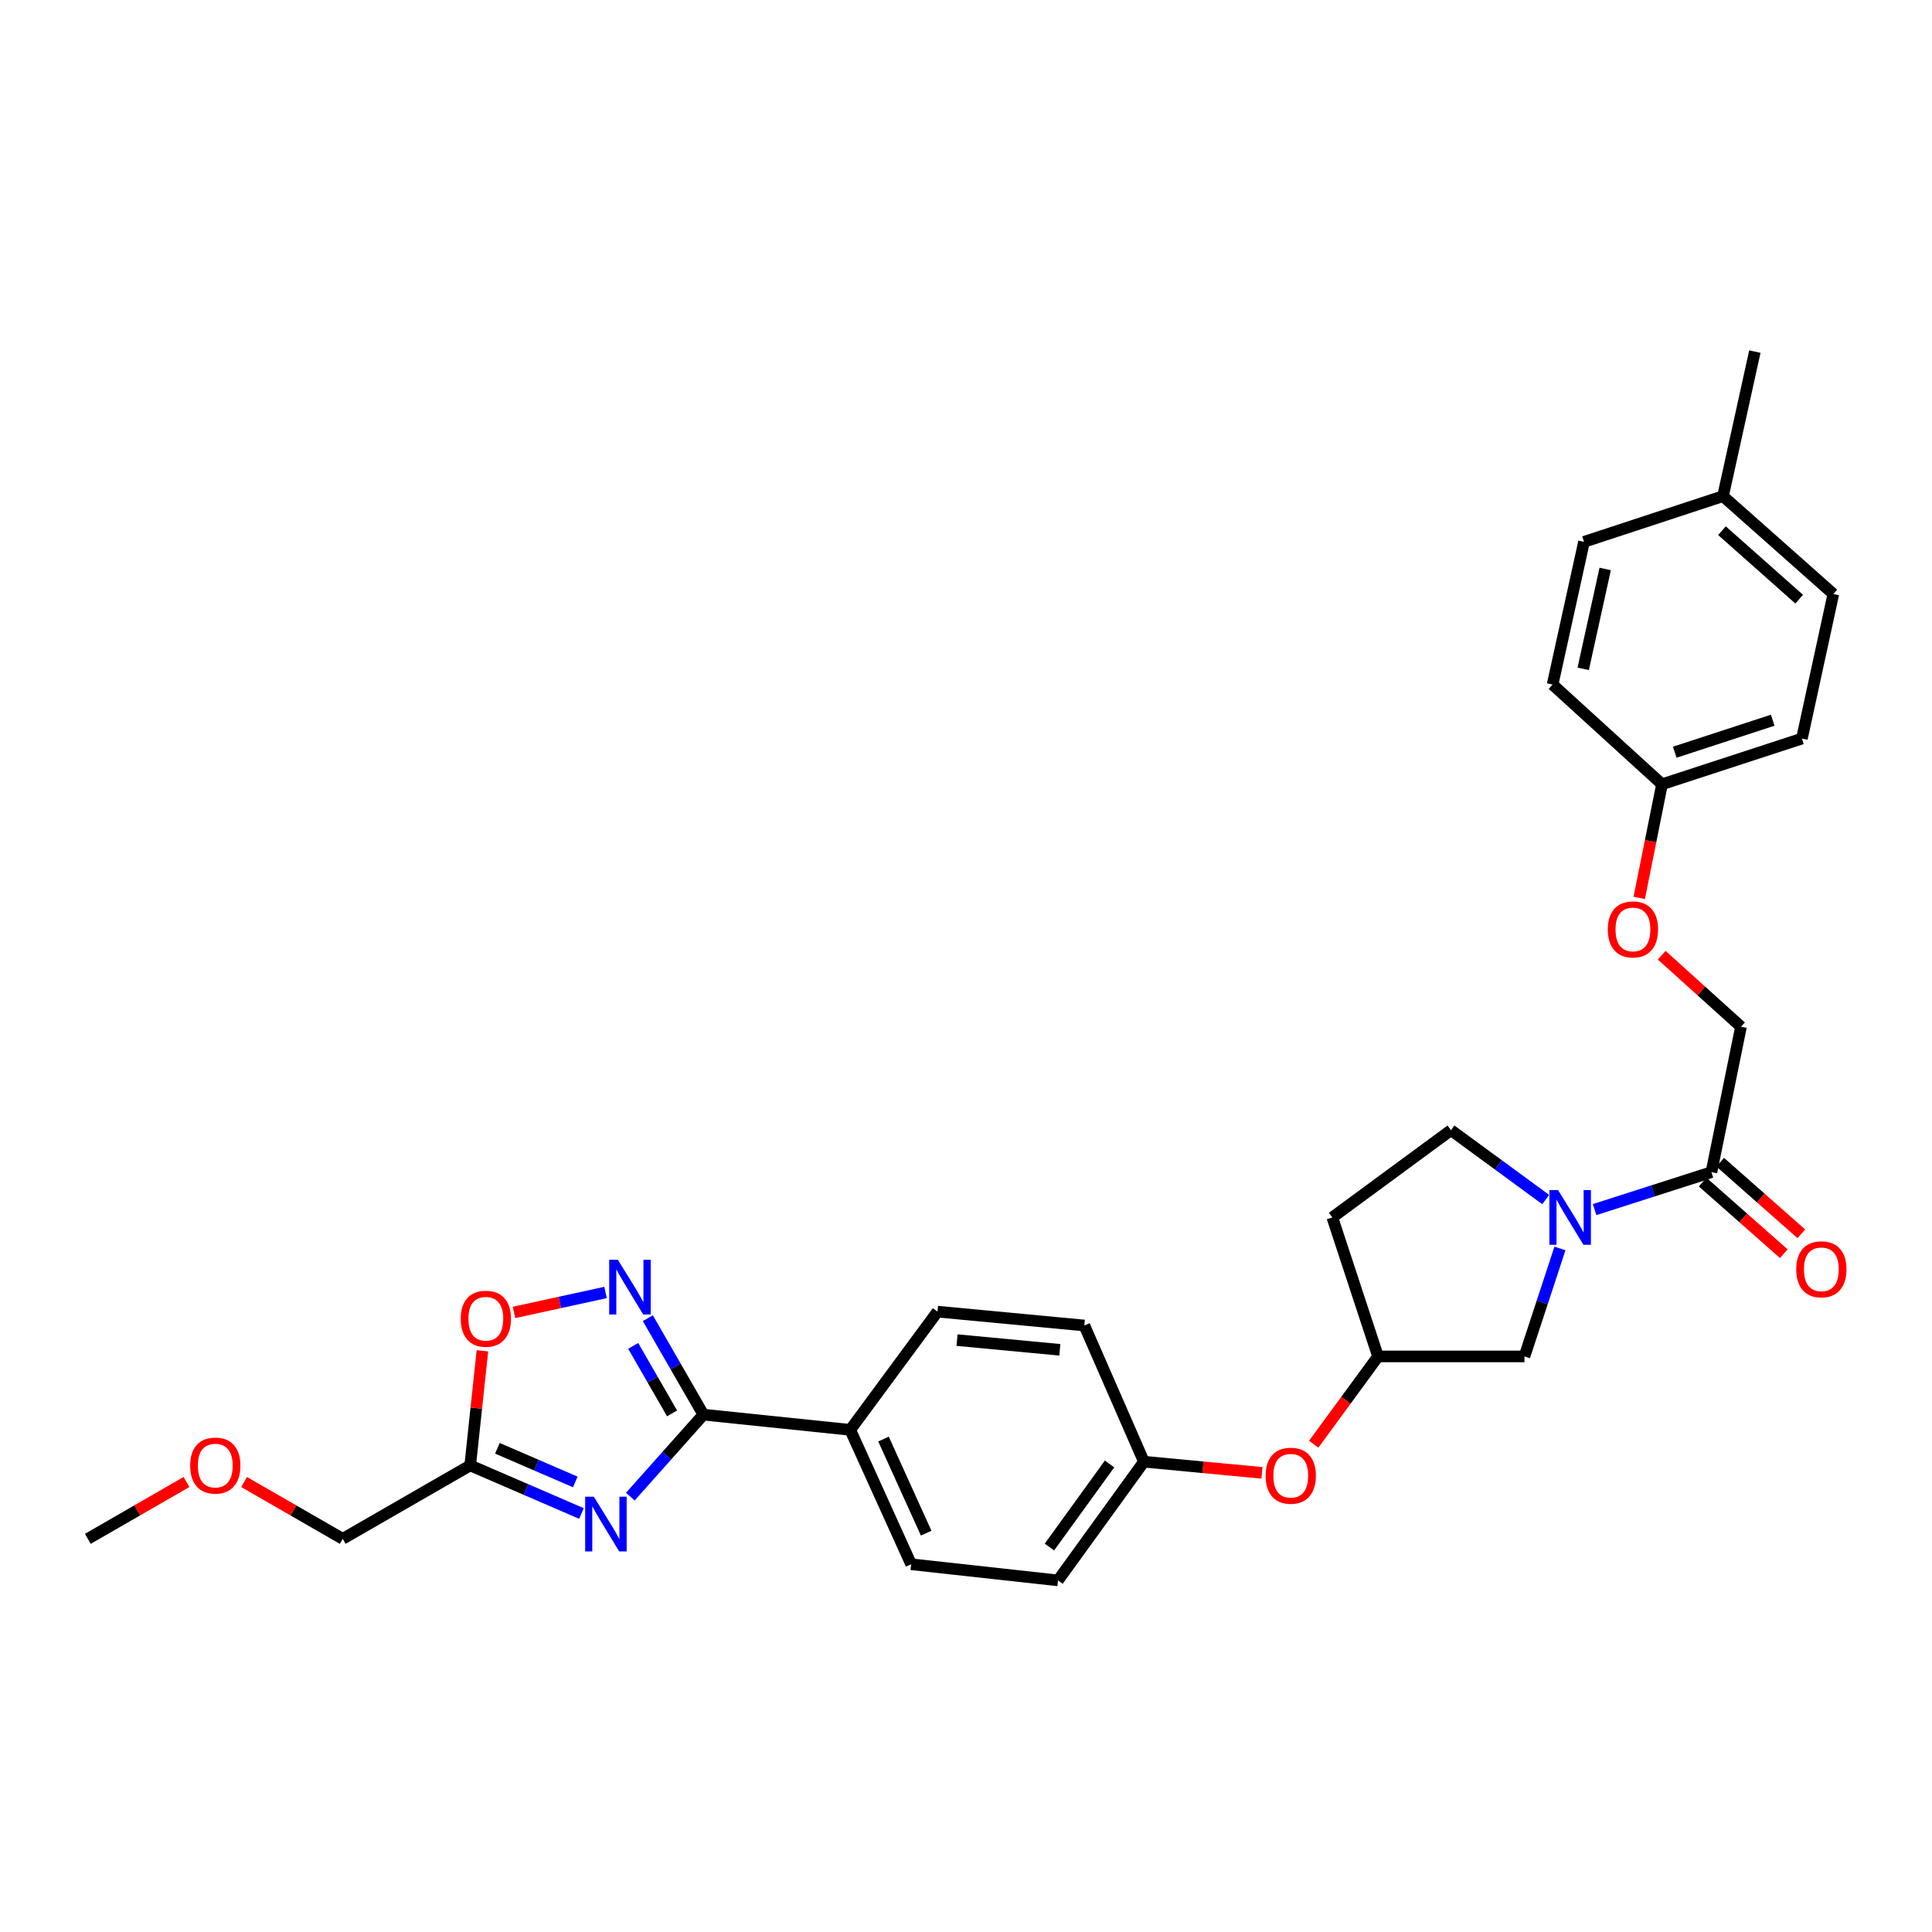 <?xml version='1.0' encoding='iso-8859-1'?>
<svg version='1.1' baseProfile='full'
              xmlns='http://www.w3.org/2000/svg'
                      xmlns:rdkit='http://www.rdkit.org/xml'
                      xmlns:xlink='http://www.w3.org/1999/xlink'
                  xml:space='preserve'
width='1000px' height='1000px' viewBox='0 0 1000 1000'>
<!-- END OF HEADER -->
<rect style='opacity:1.0;fill:#FFFFFF;stroke:none' width='1000' height='1000' x='0' y='0'> </rect>
<path class='bond-0' d='M 326.254,774.661 L 345.162,753.437' style='fill:none;fill-rule:evenodd;stroke:#0000FF;stroke-width:6px;stroke-linecap:butt;stroke-linejoin:miter;stroke-opacity:1' />
<path class='bond-0' d='M 345.162,753.437 L 364.069,732.212' style='fill:none;fill-rule:evenodd;stroke:#000000;stroke-width:6px;stroke-linecap:butt;stroke-linejoin:miter;stroke-opacity:1' />
<path class='bond-3' d='M 300.965,783.379 L 272.167,770.938' style='fill:none;fill-rule:evenodd;stroke:#0000FF;stroke-width:6px;stroke-linecap:butt;stroke-linejoin:miter;stroke-opacity:1' />
<path class='bond-3' d='M 272.167,770.938 L 243.37,758.497' style='fill:none;fill-rule:evenodd;stroke:#000000;stroke-width:6px;stroke-linecap:butt;stroke-linejoin:miter;stroke-opacity:1' />
<path class='bond-3' d='M 297.768,767.05 L 277.609,758.342' style='fill:none;fill-rule:evenodd;stroke:#0000FF;stroke-width:6px;stroke-linecap:butt;stroke-linejoin:miter;stroke-opacity:1' />
<path class='bond-3' d='M 277.609,758.342 L 257.451,749.633' style='fill:none;fill-rule:evenodd;stroke:#000000;stroke-width:6px;stroke-linecap:butt;stroke-linejoin:miter;stroke-opacity:1' />
<path class='bond-1' d='M 364.069,732.212 L 349.694,707.251' style='fill:none;fill-rule:evenodd;stroke:#000000;stroke-width:6px;stroke-linecap:butt;stroke-linejoin:miter;stroke-opacity:1' />
<path class='bond-1' d='M 349.694,707.251 L 335.318,682.289' style='fill:none;fill-rule:evenodd;stroke:#0000FF;stroke-width:6px;stroke-linecap:butt;stroke-linejoin:miter;stroke-opacity:1' />
<path class='bond-1' d='M 347.865,731.572 L 337.803,714.099' style='fill:none;fill-rule:evenodd;stroke:#000000;stroke-width:6px;stroke-linecap:butt;stroke-linejoin:miter;stroke-opacity:1' />
<path class='bond-1' d='M 337.803,714.099 L 327.74,696.626' style='fill:none;fill-rule:evenodd;stroke:#0000FF;stroke-width:6px;stroke-linecap:butt;stroke-linejoin:miter;stroke-opacity:1' />
<path class='bond-6' d='M 364.069,732.212 L 440.081,740.087' style='fill:none;fill-rule:evenodd;stroke:#000000;stroke-width:6px;stroke-linecap:butt;stroke-linejoin:miter;stroke-opacity:1' />
<path class='bond-30' d='M 313.418,668.984 L 289.738,674.148' style='fill:none;fill-rule:evenodd;stroke:#0000FF;stroke-width:6px;stroke-linecap:butt;stroke-linejoin:miter;stroke-opacity:1' />
<path class='bond-30' d='M 289.738,674.148 L 266.058,679.313' style='fill:none;fill-rule:evenodd;stroke:#FF0000;stroke-width:6px;stroke-linecap:butt;stroke-linejoin:miter;stroke-opacity:1' />
<path class='bond-2' d='M 807.427,646.198 L 798.239,674.141' style='fill:none;fill-rule:evenodd;stroke:#0000FF;stroke-width:6px;stroke-linecap:butt;stroke-linejoin:miter;stroke-opacity:1' />
<path class='bond-2' d='M 798.239,674.141 L 789.051,702.085' style='fill:none;fill-rule:evenodd;stroke:#000000;stroke-width:6px;stroke-linecap:butt;stroke-linejoin:miter;stroke-opacity:1' />
<path class='bond-5' d='M 825.366,626.088 L 855.601,616.399' style='fill:none;fill-rule:evenodd;stroke:#0000FF;stroke-width:6px;stroke-linecap:butt;stroke-linejoin:miter;stroke-opacity:1' />
<path class='bond-5' d='M 855.601,616.399 L 885.836,606.71' style='fill:none;fill-rule:evenodd;stroke:#000000;stroke-width:6px;stroke-linecap:butt;stroke-linejoin:miter;stroke-opacity:1' />
<path class='bond-32' d='M 800.054,620.879 L 775.536,602.924' style='fill:none;fill-rule:evenodd;stroke:#0000FF;stroke-width:6px;stroke-linecap:butt;stroke-linejoin:miter;stroke-opacity:1' />
<path class='bond-32' d='M 775.536,602.924 L 751.018,584.969' style='fill:none;fill-rule:evenodd;stroke:#000000;stroke-width:6px;stroke-linecap:butt;stroke-linejoin:miter;stroke-opacity:1' />
<path class='bond-4' d='M 243.37,758.497 L 246.533,728.831' style='fill:none;fill-rule:evenodd;stroke:#000000;stroke-width:6px;stroke-linecap:butt;stroke-linejoin:miter;stroke-opacity:1' />
<path class='bond-4' d='M 246.533,728.831 L 249.696,699.164' style='fill:none;fill-rule:evenodd;stroke:#FF0000;stroke-width:6px;stroke-linecap:butt;stroke-linejoin:miter;stroke-opacity:1' />
<path class='bond-22' d='M 243.37,758.497 L 177.39,796.499' style='fill:none;fill-rule:evenodd;stroke:#000000;stroke-width:6px;stroke-linecap:butt;stroke-linejoin:miter;stroke-opacity:1' />
<path class='bond-9' d='M 885.836,606.71 L 901.136,531.438' style='fill:none;fill-rule:evenodd;stroke:#000000;stroke-width:6px;stroke-linecap:butt;stroke-linejoin:miter;stroke-opacity:1' />
<path class='bond-11' d='M 881.296,611.855 L 902.294,630.383' style='fill:none;fill-rule:evenodd;stroke:#000000;stroke-width:6px;stroke-linecap:butt;stroke-linejoin:miter;stroke-opacity:1' />
<path class='bond-11' d='M 902.294,630.383 L 923.292,648.91' style='fill:none;fill-rule:evenodd;stroke:#FF0000;stroke-width:6px;stroke-linecap:butt;stroke-linejoin:miter;stroke-opacity:1' />
<path class='bond-11' d='M 890.375,601.566 L 911.373,620.093' style='fill:none;fill-rule:evenodd;stroke:#000000;stroke-width:6px;stroke-linecap:butt;stroke-linejoin:miter;stroke-opacity:1' />
<path class='bond-11' d='M 911.373,620.093 L 932.371,638.621' style='fill:none;fill-rule:evenodd;stroke:#FF0000;stroke-width:6px;stroke-linecap:butt;stroke-linejoin:miter;stroke-opacity:1' />
<path class='bond-14' d='M 440.081,740.087 L 471.61,809.657' style='fill:none;fill-rule:evenodd;stroke:#000000;stroke-width:6px;stroke-linecap:butt;stroke-linejoin:miter;stroke-opacity:1' />
<path class='bond-14' d='M 457.308,744.858 L 479.379,793.557' style='fill:none;fill-rule:evenodd;stroke:#000000;stroke-width:6px;stroke-linecap:butt;stroke-linejoin:miter;stroke-opacity:1' />
<path class='bond-15' d='M 440.081,740.087 L 485.248,678.903' style='fill:none;fill-rule:evenodd;stroke:#000000;stroke-width:6px;stroke-linecap:butt;stroke-linejoin:miter;stroke-opacity:1' />
<path class='bond-7' d='M 789.051,702.085 L 713.268,702.085' style='fill:none;fill-rule:evenodd;stroke:#000000;stroke-width:6px;stroke-linecap:butt;stroke-linejoin:miter;stroke-opacity:1' />
<path class='bond-8' d='M 751.018,584.969 L 689.605,630.144' style='fill:none;fill-rule:evenodd;stroke:#000000;stroke-width:6px;stroke-linecap:butt;stroke-linejoin:miter;stroke-opacity:1' />
<path class='bond-16' d='M 901.136,531.438 L 880.611,512.925' style='fill:none;fill-rule:evenodd;stroke:#000000;stroke-width:6px;stroke-linecap:butt;stroke-linejoin:miter;stroke-opacity:1' />
<path class='bond-16' d='M 880.611,512.925 L 860.087,494.412' style='fill:none;fill-rule:evenodd;stroke:#FF0000;stroke-width:6px;stroke-linecap:butt;stroke-linejoin:miter;stroke-opacity:1' />
<path class='bond-10' d='M 713.268,702.085 L 696.626,724.802' style='fill:none;fill-rule:evenodd;stroke:#000000;stroke-width:6px;stroke-linecap:butt;stroke-linejoin:miter;stroke-opacity:1' />
<path class='bond-10' d='M 696.626,724.802 L 679.983,747.519' style='fill:none;fill-rule:evenodd;stroke:#FF0000;stroke-width:6px;stroke-linecap:butt;stroke-linejoin:miter;stroke-opacity:1' />
<path class='bond-12' d='M 713.268,702.085 L 689.605,630.144' style='fill:none;fill-rule:evenodd;stroke:#000000;stroke-width:6px;stroke-linecap:butt;stroke-linejoin:miter;stroke-opacity:1' />
<path class='bond-13' d='M 653.184,762.343 L 622.636,759.459' style='fill:none;fill-rule:evenodd;stroke:#FF0000;stroke-width:6px;stroke-linecap:butt;stroke-linejoin:miter;stroke-opacity:1' />
<path class='bond-13' d='M 622.636,759.459 L 592.088,756.576' style='fill:none;fill-rule:evenodd;stroke:#000000;stroke-width:6px;stroke-linecap:butt;stroke-linejoin:miter;stroke-opacity:1' />
<path class='bond-19' d='M 471.61,809.657 L 547.622,818.012' style='fill:none;fill-rule:evenodd;stroke:#000000;stroke-width:6px;stroke-linecap:butt;stroke-linejoin:miter;stroke-opacity:1' />
<path class='bond-20' d='M 485.248,678.903 L 561.26,686.076' style='fill:none;fill-rule:evenodd;stroke:#000000;stroke-width:6px;stroke-linecap:butt;stroke-linejoin:miter;stroke-opacity:1' />
<path class='bond-20' d='M 495.361,693.64 L 548.569,698.661' style='fill:none;fill-rule:evenodd;stroke:#000000;stroke-width:6px;stroke-linecap:butt;stroke-linejoin:miter;stroke-opacity:1' />
<path class='bond-18' d='M 848.459,464.754 L 854.355,435.345' style='fill:none;fill-rule:evenodd;stroke:#FF0000;stroke-width:6px;stroke-linecap:butt;stroke-linejoin:miter;stroke-opacity:1' />
<path class='bond-18' d='M 854.355,435.345 L 860.252,405.937' style='fill:none;fill-rule:evenodd;stroke:#000000;stroke-width:6px;stroke-linecap:butt;stroke-linejoin:miter;stroke-opacity:1' />
<path class='bond-17' d='M 592.088,756.576 L 561.26,686.076' style='fill:none;fill-rule:evenodd;stroke:#000000;stroke-width:6px;stroke-linecap:butt;stroke-linejoin:miter;stroke-opacity:1' />
<path class='bond-31' d='M 592.088,756.576 L 547.622,818.012' style='fill:none;fill-rule:evenodd;stroke:#000000;stroke-width:6px;stroke-linecap:butt;stroke-linejoin:miter;stroke-opacity:1' />
<path class='bond-31' d='M 574.303,757.746 L 543.176,800.751' style='fill:none;fill-rule:evenodd;stroke:#000000;stroke-width:6px;stroke-linecap:butt;stroke-linejoin:miter;stroke-opacity:1' />
<path class='bond-23' d='M 860.252,405.937 L 803.619,354.327' style='fill:none;fill-rule:evenodd;stroke:#000000;stroke-width:6px;stroke-linecap:butt;stroke-linejoin:miter;stroke-opacity:1' />
<path class='bond-24' d='M 860.252,405.937 L 932.673,382.282' style='fill:none;fill-rule:evenodd;stroke:#000000;stroke-width:6px;stroke-linecap:butt;stroke-linejoin:miter;stroke-opacity:1' />
<path class='bond-24' d='M 866.855,389.345 L 917.549,372.786' style='fill:none;fill-rule:evenodd;stroke:#000000;stroke-width:6px;stroke-linecap:butt;stroke-linejoin:miter;stroke-opacity:1' />
<path class='bond-21' d='M 891.82,256.81 L 948.934,307.459' style='fill:none;fill-rule:evenodd;stroke:#000000;stroke-width:6px;stroke-linecap:butt;stroke-linejoin:miter;stroke-opacity:1' />
<path class='bond-21' d='M 891.283,274.674 L 931.262,310.128' style='fill:none;fill-rule:evenodd;stroke:#000000;stroke-width:6px;stroke-linecap:butt;stroke-linejoin:miter;stroke-opacity:1' />
<path class='bond-28' d='M 891.82,256.81 L 908.309,181.988' style='fill:none;fill-rule:evenodd;stroke:#000000;stroke-width:6px;stroke-linecap:butt;stroke-linejoin:miter;stroke-opacity:1' />
<path class='bond-33' d='M 891.82,256.81 L 819.879,280.465' style='fill:none;fill-rule:evenodd;stroke:#000000;stroke-width:6px;stroke-linecap:butt;stroke-linejoin:miter;stroke-opacity:1' />
<path class='bond-27' d='M 177.39,796.499 L 151.864,781.792' style='fill:none;fill-rule:evenodd;stroke:#000000;stroke-width:6px;stroke-linecap:butt;stroke-linejoin:miter;stroke-opacity:1' />
<path class='bond-27' d='M 151.864,781.792 L 126.337,767.084' style='fill:none;fill-rule:evenodd;stroke:#FF0000;stroke-width:6px;stroke-linecap:butt;stroke-linejoin:miter;stroke-opacity:1' />
<path class='bond-25' d='M 803.619,354.327 L 819.879,280.465' style='fill:none;fill-rule:evenodd;stroke:#000000;stroke-width:6px;stroke-linecap:butt;stroke-linejoin:miter;stroke-opacity:1' />
<path class='bond-25' d='M 819.459,346.198 L 830.841,294.495' style='fill:none;fill-rule:evenodd;stroke:#000000;stroke-width:6px;stroke-linecap:butt;stroke-linejoin:miter;stroke-opacity:1' />
<path class='bond-26' d='M 932.673,382.282 L 948.934,307.459' style='fill:none;fill-rule:evenodd;stroke:#000000;stroke-width:6px;stroke-linecap:butt;stroke-linejoin:miter;stroke-opacity:1' />
<path class='bond-29' d='M 96.53,767.081 L 70.993,781.79' style='fill:none;fill-rule:evenodd;stroke:#FF0000;stroke-width:6px;stroke-linecap:butt;stroke-linejoin:miter;stroke-opacity:1' />
<path class='bond-29' d='M 70.993,781.79 L 45.455,796.499' style='fill:none;fill-rule:evenodd;stroke:#000000;stroke-width:6px;stroke-linecap:butt;stroke-linejoin:miter;stroke-opacity:1' />
<path  class='atom-0' d='M 307.358 774.686
L 316.638 789.686
Q 317.558 791.166, 319.038 793.846
Q 320.518 796.526, 320.598 796.686
L 320.598 774.686
L 324.358 774.686
L 324.358 803.006
L 320.478 803.006
L 310.518 786.606
Q 309.358 784.686, 308.118 782.486
Q 306.918 780.286, 306.558 779.606
L 306.558 803.006
L 302.878 803.006
L 302.878 774.686
L 307.358 774.686
' fill='#0000FF'/>
<path  class='atom-2' d='M 319.807 652.065
L 329.087 667.065
Q 330.007 668.545, 331.487 671.225
Q 332.967 673.905, 333.047 674.065
L 333.047 652.065
L 336.807 652.065
L 336.807 680.385
L 332.927 680.385
L 322.967 663.985
Q 321.807 662.065, 320.567 659.865
Q 319.367 657.665, 319.007 656.985
L 319.007 680.385
L 315.327 680.385
L 315.327 652.065
L 319.807 652.065
' fill='#0000FF'/>
<path  class='atom-3' d='M 806.446 615.984
L 815.726 630.984
Q 816.646 632.464, 818.126 635.144
Q 819.606 637.824, 819.686 637.984
L 819.686 615.984
L 823.446 615.984
L 823.446 644.304
L 819.566 644.304
L 809.606 627.904
Q 808.446 625.984, 807.206 623.784
Q 806.006 621.584, 805.646 620.904
L 805.646 644.304
L 801.966 644.304
L 801.966 615.984
L 806.446 615.984
' fill='#0000FF'/>
<path  class='atom-5' d='M 238.473 682.573
Q 238.473 675.773, 241.833 671.973
Q 245.193 668.173, 251.473 668.173
Q 257.753 668.173, 261.113 671.973
Q 264.473 675.773, 264.473 682.573
Q 264.473 689.453, 261.073 693.373
Q 257.673 697.253, 251.473 697.253
Q 245.233 697.253, 241.833 693.373
Q 238.473 689.493, 238.473 682.573
M 251.473 694.053
Q 255.793 694.053, 258.113 691.173
Q 260.473 688.253, 260.473 682.573
Q 260.473 677.013, 258.113 674.213
Q 255.793 671.373, 251.473 671.373
Q 247.153 671.373, 244.793 674.173
Q 242.473 676.973, 242.473 682.573
Q 242.473 688.293, 244.793 691.173
Q 247.153 694.053, 251.473 694.053
' fill='#FF0000'/>
<path  class='atom-12' d='M 929.728 656.99
Q 929.728 650.19, 933.088 646.39
Q 936.448 642.59, 942.728 642.59
Q 949.008 642.59, 952.368 646.39
Q 955.728 650.19, 955.728 656.99
Q 955.728 663.87, 952.328 667.79
Q 948.928 671.67, 942.728 671.67
Q 936.488 671.67, 933.088 667.79
Q 929.728 663.91, 929.728 656.99
M 942.728 668.47
Q 947.048 668.47, 949.368 665.59
Q 951.728 662.67, 951.728 656.99
Q 951.728 651.43, 949.368 648.63
Q 947.048 645.79, 942.728 645.79
Q 938.408 645.79, 936.048 648.59
Q 933.728 651.39, 933.728 656.99
Q 933.728 662.71, 936.048 665.59
Q 938.408 668.47, 942.728 668.47
' fill='#FF0000'/>
<path  class='atom-14' d='M 655.092 763.83
Q 655.092 757.03, 658.452 753.23
Q 661.812 749.43, 668.092 749.43
Q 674.372 749.43, 677.732 753.23
Q 681.092 757.03, 681.092 763.83
Q 681.092 770.71, 677.692 774.63
Q 674.292 778.51, 668.092 778.51
Q 661.852 778.51, 658.452 774.63
Q 655.092 770.75, 655.092 763.83
M 668.092 775.31
Q 672.412 775.31, 674.732 772.43
Q 677.092 769.51, 677.092 763.83
Q 677.092 758.27, 674.732 755.47
Q 672.412 752.63, 668.092 752.63
Q 663.772 752.63, 661.412 755.43
Q 659.092 758.23, 659.092 763.83
Q 659.092 769.55, 661.412 772.43
Q 663.772 775.31, 668.092 775.31
' fill='#FF0000'/>
<path  class='atom-17' d='M 832.204 481.068
Q 832.204 474.268, 835.564 470.468
Q 838.924 466.668, 845.204 466.668
Q 851.484 466.668, 854.844 470.468
Q 858.204 474.268, 858.204 481.068
Q 858.204 487.948, 854.804 491.868
Q 851.404 495.748, 845.204 495.748
Q 838.964 495.748, 835.564 491.868
Q 832.204 487.988, 832.204 481.068
M 845.204 492.548
Q 849.524 492.548, 851.844 489.668
Q 854.204 486.748, 854.204 481.068
Q 854.204 475.508, 851.844 472.708
Q 849.524 469.868, 845.204 469.868
Q 840.884 469.868, 838.524 472.668
Q 836.204 475.468, 836.204 481.068
Q 836.204 486.788, 838.524 489.668
Q 840.884 492.548, 845.204 492.548
' fill='#FF0000'/>
<path  class='atom-28' d='M 98.434 758.577
Q 98.434 751.777, 101.794 747.977
Q 105.154 744.177, 111.434 744.177
Q 117.714 744.177, 121.074 747.977
Q 124.434 751.777, 124.434 758.577
Q 124.434 765.457, 121.034 769.377
Q 117.634 773.257, 111.434 773.257
Q 105.194 773.257, 101.794 769.377
Q 98.434 765.497, 98.434 758.577
M 111.434 770.057
Q 115.754 770.057, 118.074 767.177
Q 120.434 764.257, 120.434 758.577
Q 120.434 753.017, 118.074 750.217
Q 115.754 747.377, 111.434 747.377
Q 107.114 747.377, 104.754 750.177
Q 102.434 752.977, 102.434 758.577
Q 102.434 764.297, 104.754 767.177
Q 107.114 770.057, 111.434 770.057
' fill='#FF0000'/>
</svg>
